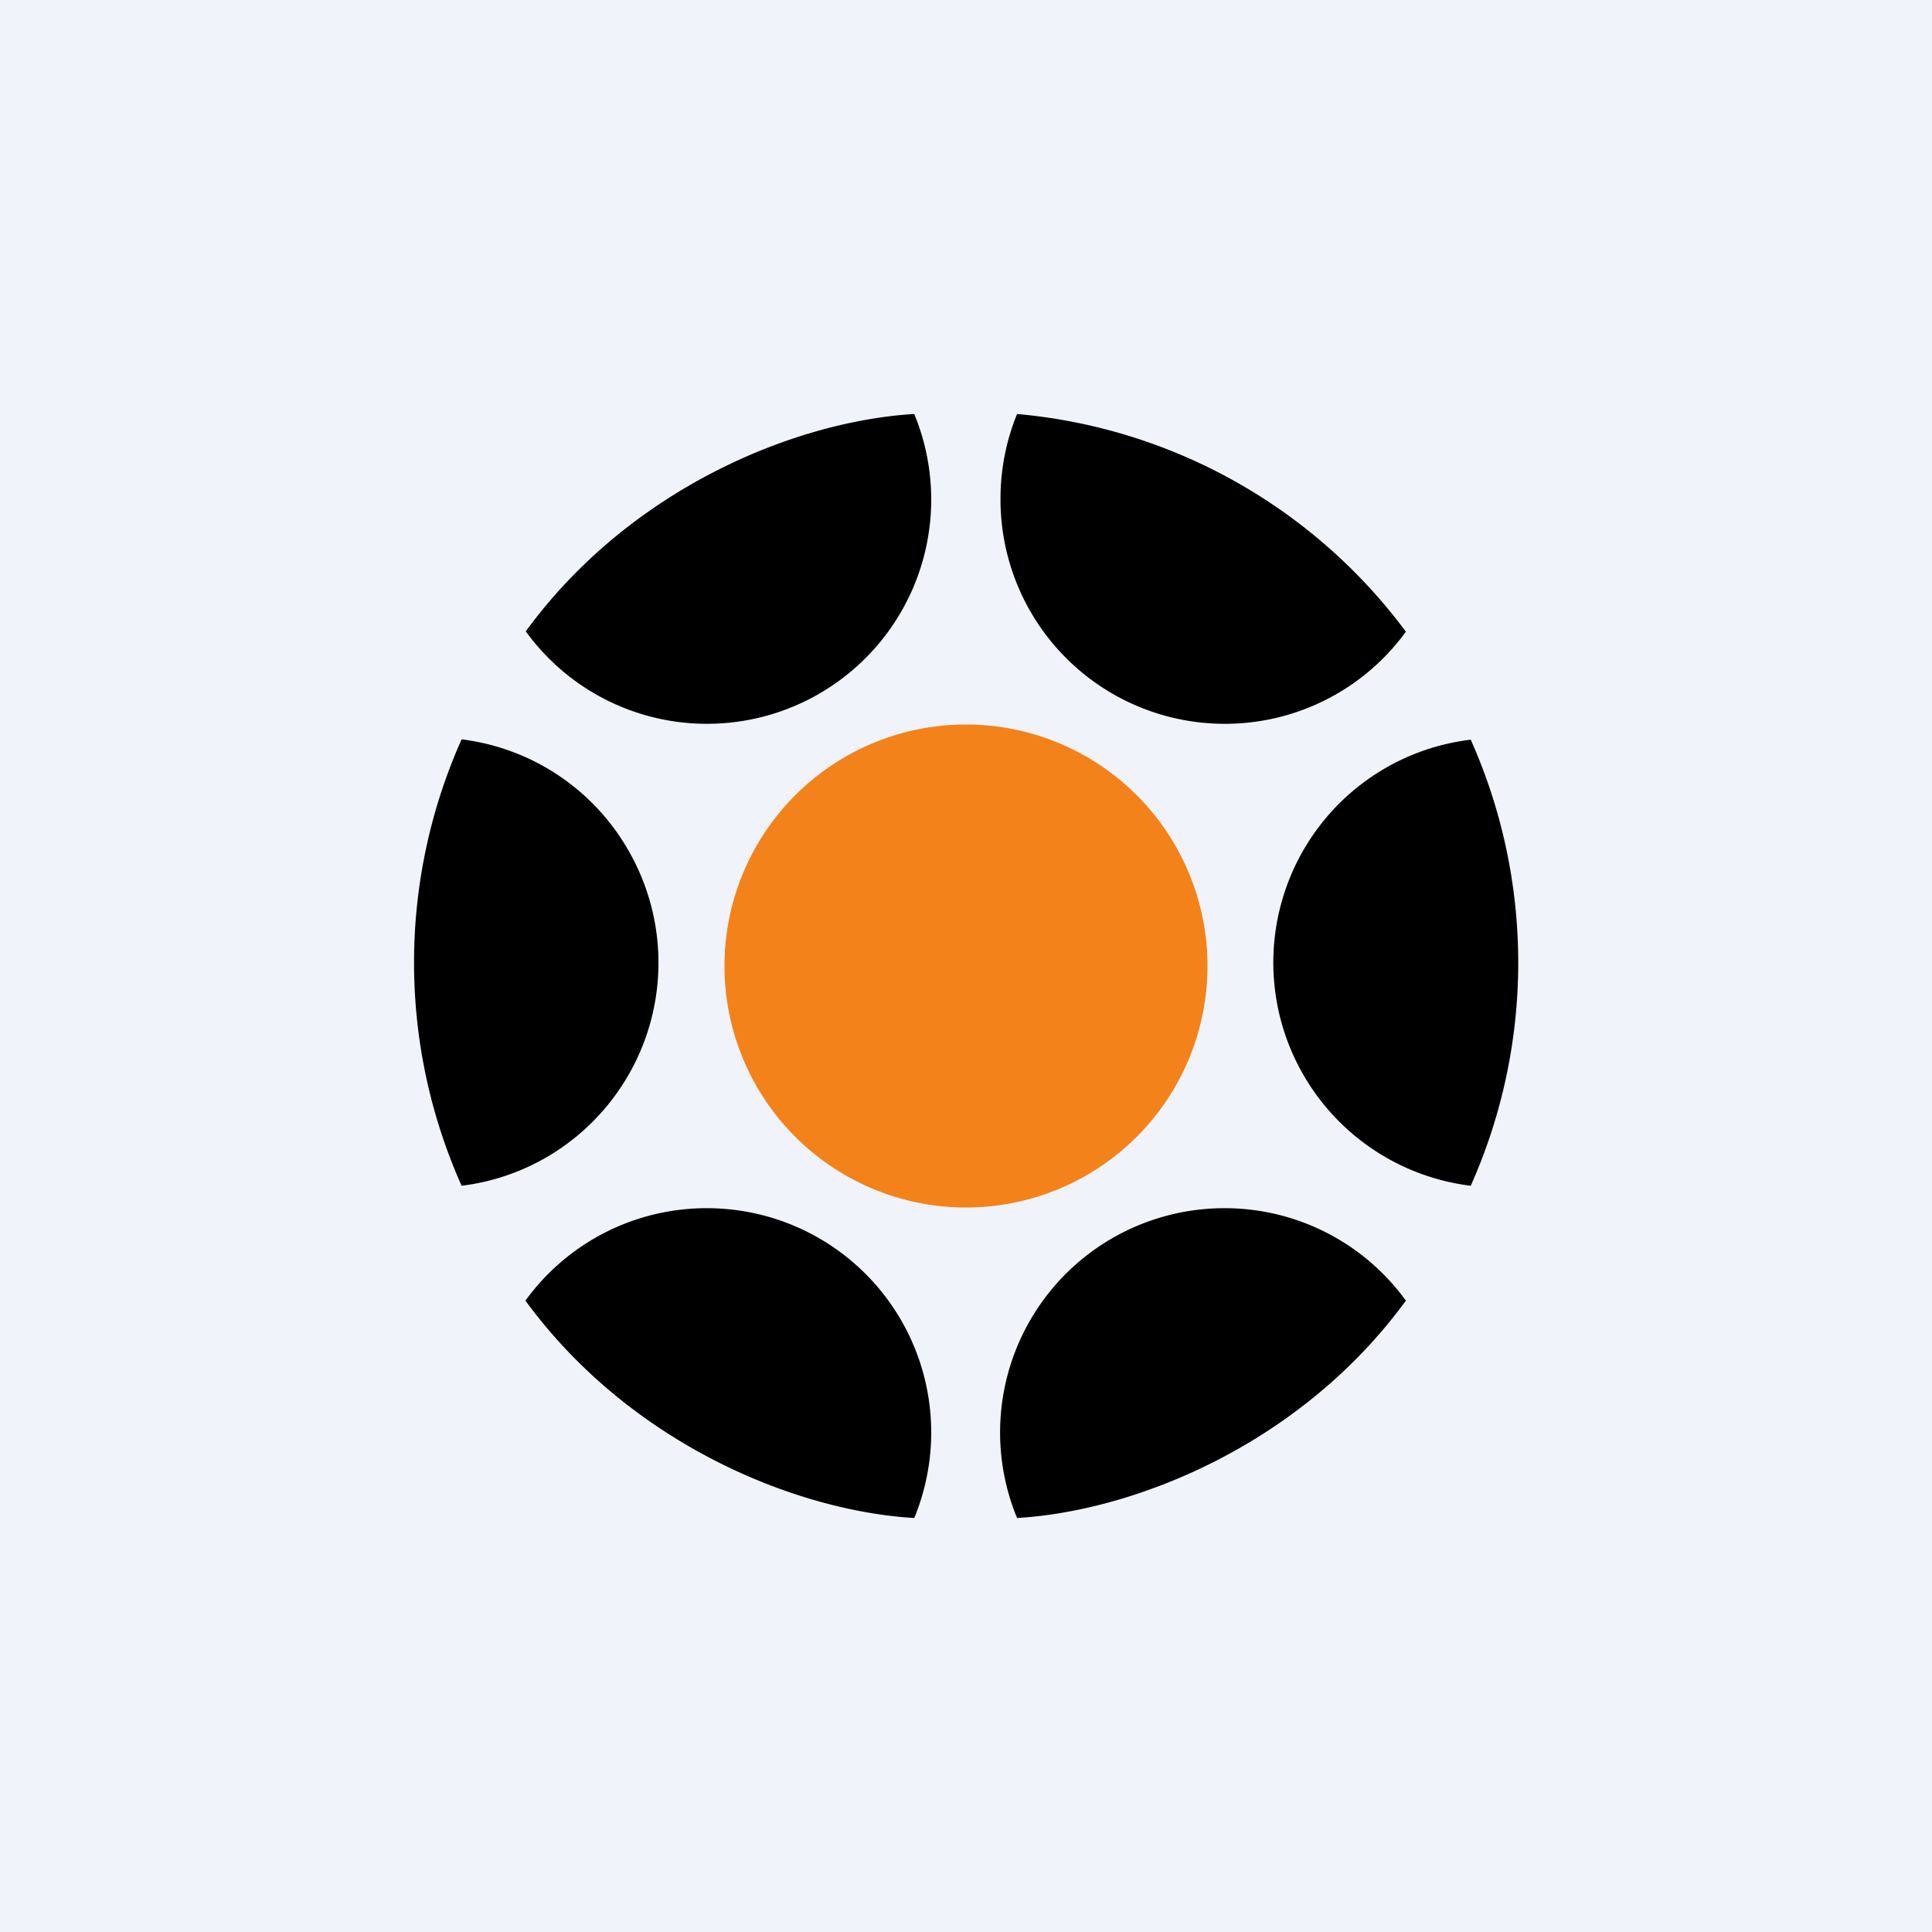 <svg xmlns="http://www.w3.org/2000/svg" width="56" height="56"><path fill="#F0F3FA" d="M0 0h56v56H0z"/><path fill="#F4821A" d="M28 21a7 7 0 0 1 0 14 7 7 0 0 1 0-14"/><path d="M20.5 20.98a6.5 6.5 0 0 0 6-8.98c-3.4.2-8.21 2.12-11.26 6.3a6.48 6.48 0 0 0 5.25 2.68zm0 14.04a6.5 6.5 0 0 1 6 8.98c-3.4-.2-8.21-2.12-11.27-6.3a6.48 6.48 0 0 1 5.26-2.68zm-4.74-1.43a6.52 6.52 0 0 0 2.5-8.86 6.49 6.49 0 0 0-4.88-3.3 15.87 15.87 0 0 0 0 12.94 6.5 6.5 0 0 0 2.38-.78m21.97-8.86a6.52 6.52 0 0 0 4.9 9.64 15.87 15.87 0 0 0 0-12.93 6.49 6.49 0 0 0-4.9 3.29M29 14.47a6.5 6.5 0 0 0 6.5 6.51 6.48 6.48 0 0 0 5.25-2.67A15.77 15.77 0 0 0 29.48 12a6.5 6.5 0 0 0-.48 2.47m6.5 20.55A6.5 6.5 0 0 0 29.48 44c3.4-.2 8.22-2.12 11.27-6.3a6.48 6.48 0 0 0-5.25-2.68"/></svg>